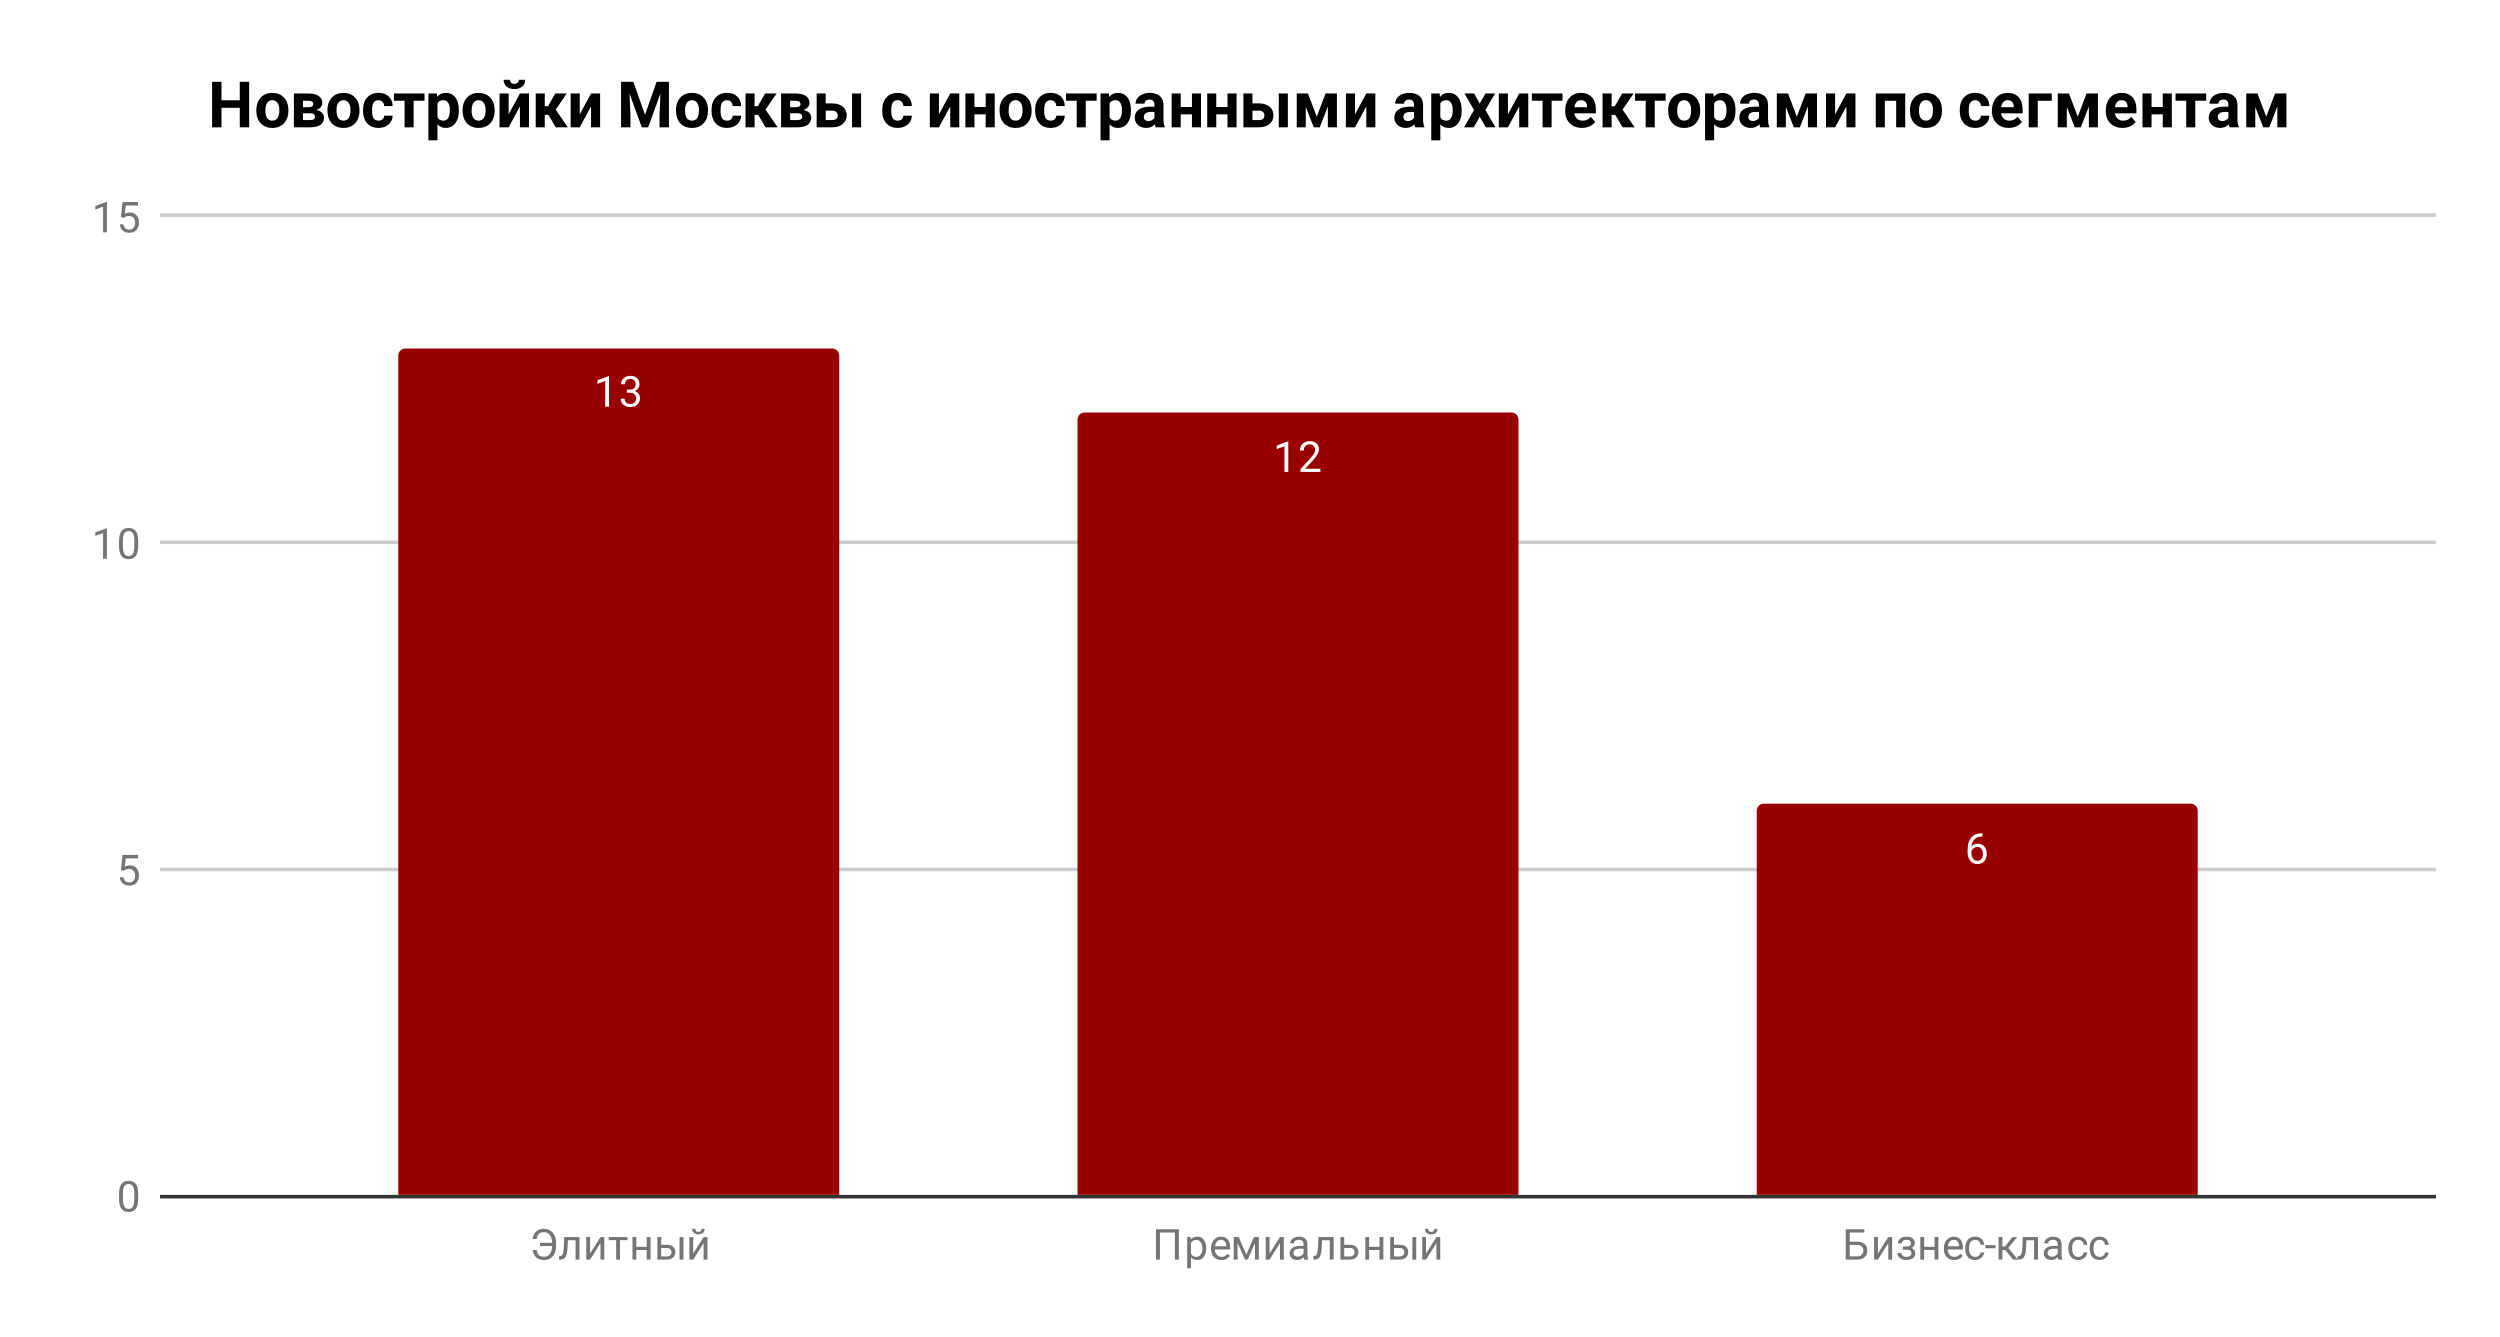 <svg version="1.1" viewBox="0.0 0.0 703.0 376.0" fill="none" stroke="none" stroke-linecap="square" stroke-miterlimit="10" width="703" height="376" xmlns:xlink="http://www.w3.org/1999/xlink" xmlns="http://www.w3.org/2000/svg"><path fill="#ffffff" d="M0 0L703.0 0L703.0 376.0L0 376.0L0 0Z" fill-rule="nonzero"/><path stroke="#333333" stroke-width="1.0" stroke-linecap="butt" d="M45.5 336.5L684.5 336.5" fill-rule="nonzero"/><path stroke="#cccccc" stroke-width="1.0" stroke-linecap="butt" d="M45.5 244.5L684.5 244.5" fill-rule="nonzero"/><path stroke="#cccccc" stroke-width="1.0" stroke-linecap="butt" d="M45.5 152.5L684.5 152.5" fill-rule="nonzero"/><path stroke="#cccccc" stroke-width="1.0" stroke-linecap="butt" d="M45.5 60.5L684.5 60.5" fill-rule="nonzero"/><clipPath id="id_0"><path d="M45.8 60.833L684.2 60.833L684.2 336.2L45.8 336.2L45.8 60.833Z" clip-rule="nonzero"/></clipPath><path stroke="#000000" stroke-width="2.0" stroke-linecap="butt" stroke-opacity="0.0" clip-path="url(#id_0)" d="M236.0 336.0L112.0 336.0L112.0 100.0C112.0 98.895 112.895 98.0 114.0 98.0L234.0 98.0C235.105 98.0 236.0 98.895 236.0 100.0Z" fill-rule="nonzero"/><path fill="#990000" clip-path="url(#id_0)" d="M236.0 336.0L112.0 336.0L112.0 100.0C112.0 98.895 112.895 98.0 114.0 98.0L234.0 98.0C235.105 98.0 236.0 98.895 236.0 100.0Z" fill-rule="nonzero"/><path stroke="#000000" stroke-width="2.0" stroke-linecap="butt" stroke-opacity="0.0" clip-path="url(#id_0)" d="M427.0 336.0L303.0 336.0L303.0 118.0C303.0 116.895 303.895 116.0 305.0 116.0L425.0 116.0C426.105 116.0 427.0 116.895 427.0 118.0Z" fill-rule="nonzero"/><path fill="#990000" clip-path="url(#id_0)" d="M427.0 336.0L303.0 336.0L303.0 118.0C303.0 116.895 303.895 116.0 305.0 116.0L425.0 116.0C426.105 116.0 427.0 116.895 427.0 118.0Z" fill-rule="nonzero"/><path stroke="#000000" stroke-width="2.0" stroke-linecap="butt" stroke-opacity="0.0" clip-path="url(#id_0)" d="M618.0 336.0L494.0 336.0L494.0 228.0C494.0 226.895 494.895 226.0 496.0 226.0L616.0 226.0C617.105 226.0 618.0 226.895 618.0 228.0Z" fill-rule="nonzero"/><path fill="#990000" clip-path="url(#id_0)" d="M618.0 336.0L494.0 336.0L494.0 228.0C494.0 226.895 494.895 226.0 496.0 226.0L616.0 226.0C617.105 226.0 618.0 226.895 618.0 228.0Z" fill-rule="nonzero"/><path stroke="#990000" stroke-width="3.0" stroke-linejoin="round" stroke-linecap="round" d="M171.266 114.349L170.188 114.349L170.188 107.13L168.0 107.927L168.0 106.943L171.109 105.771L171.266 105.771L171.266 114.349ZM176.281 109.552L177.094 109.552Q177.875 109.536 178.312 109.146Q178.75 108.755 178.75 108.083Q178.75 106.583 177.25 106.583Q176.547 106.583 176.125 106.99Q175.719 107.396 175.719 108.052L174.625 108.052Q174.625 107.036 175.359 106.365Q176.109 105.693 177.25 105.693Q178.453 105.693 179.141 106.333Q179.828 106.974 179.828 108.115Q179.828 108.677 179.469 109.193Q179.109 109.708 178.484 109.974Q179.188 110.193 179.562 110.708Q179.953 111.224 179.953 111.974Q179.953 113.115 179.203 113.802Q178.453 114.474 177.25 114.474Q176.062 114.474 175.297 113.818Q174.547 113.161 174.547 112.099L175.641 112.099Q175.641 112.771 176.078 113.177Q176.516 113.583 177.266 113.583Q178.047 113.583 178.453 113.177Q178.875 112.755 178.875 111.99Q178.875 111.255 178.422 110.865Q177.969 110.458 177.094 110.443L176.281 110.443L176.281 109.552Z" fill-rule="nonzero"/><path fill="#ffffff" d="M171.266 114.349L170.188 114.349L170.188 107.13L168.0 107.927L168.0 106.943L171.109 105.771L171.266 105.771L171.266 114.349ZM176.281 109.552L177.094 109.552Q177.875 109.536 178.312 109.146Q178.75 108.755 178.75 108.083Q178.75 106.583 177.25 106.583Q176.547 106.583 176.125 106.99Q175.719 107.396 175.719 108.052L174.625 108.052Q174.625 107.036 175.359 106.365Q176.109 105.693 177.25 105.693Q178.453 105.693 179.141 106.333Q179.828 106.974 179.828 108.115Q179.828 108.677 179.469 109.193Q179.109 109.708 178.484 109.974Q179.188 110.193 179.562 110.708Q179.953 111.224 179.953 111.974Q179.953 113.115 179.203 113.802Q178.453 114.474 177.25 114.474Q176.062 114.474 175.297 113.818Q174.547 113.161 174.547 112.099L175.641 112.099Q175.641 112.771 176.078 113.177Q176.516 113.583 177.266 113.583Q178.047 113.583 178.453 113.177Q178.875 112.755 178.875 111.99Q178.875 111.255 178.422 110.865Q177.969 110.458 177.094 110.443L176.281 110.443L176.281 109.552Z" fill-rule="nonzero"/><path stroke="#990000" stroke-width="3.0" stroke-linejoin="round" stroke-linecap="round" d="M362.266 132.707L361.188 132.707L361.188 125.488L359.0 126.285L359.0 125.3L362.109 124.129L362.266 124.129L362.266 132.707ZM371.297 132.707L365.703 132.707L365.703 131.925L368.656 128.644Q369.312 127.894 369.562 127.441Q369.812 126.972 369.812 126.472Q369.812 125.8 369.406 125.379Q369.016 124.941 368.328 124.941Q367.531 124.941 367.078 125.41Q366.625 125.863 366.625 126.691L365.547 126.691Q365.547 125.504 366.297 124.785Q367.062 124.05 368.328 124.05Q369.531 124.05 370.219 124.675Q370.906 125.3 370.906 126.347Q370.906 127.597 369.297 129.347L367.016 131.816L371.297 131.816L371.297 132.707Z" fill-rule="nonzero"/><path fill="#ffffff" d="M362.266 132.707L361.188 132.707L361.188 125.488L359.0 126.285L359.0 125.3L362.109 124.129L362.266 124.129L362.266 132.707ZM371.297 132.707L365.703 132.707L365.703 131.925L368.656 128.644Q369.312 127.894 369.562 127.441Q369.812 126.972 369.812 126.472Q369.812 125.8 369.406 125.379Q369.016 124.941 368.328 124.941Q367.531 124.941 367.078 125.41Q366.625 125.863 366.625 126.691L365.547 126.691Q365.547 125.504 366.297 124.785Q367.062 124.05 368.328 124.05Q369.531 124.05 370.219 124.675Q370.906 125.3 370.906 126.347Q370.906 127.597 369.297 129.347L367.016 131.816L371.297 131.816L371.297 132.707Z" fill-rule="nonzero"/><path stroke="#990000" stroke-width="3.0" stroke-linejoin="round" stroke-linecap="round" d="M557.469 234.322L557.469 235.228L557.266 235.228Q556.0 235.26 555.25 235.994Q554.5 236.713 554.375 238.025Q555.062 237.26 556.219 237.26Q557.328 237.26 558.0 238.041Q558.672 238.822 558.672 240.072Q558.672 241.385 557.953 242.181Q557.234 242.978 556.016 242.978Q554.797 242.978 554.031 242.041Q553.281 241.088 553.281 239.603L553.281 239.197Q553.281 236.838 554.281 235.588Q555.281 234.338 557.266 234.322L557.469 234.322ZM556.047 238.166Q555.484 238.166 555.016 238.494Q554.547 238.822 554.359 239.338L554.359 239.728Q554.359 240.791 554.828 241.431Q555.312 242.072 556.016 242.072Q556.75 242.072 557.172 241.541Q557.594 240.994 557.594 240.119Q557.594 239.244 557.172 238.713Q556.75 238.166 556.047 238.166Z" fill-rule="nonzero"/><path fill="#ffffff" d="M557.469 234.322L557.469 235.228L557.266 235.228Q556.0 235.26 555.25 235.994Q554.5 236.713 554.375 238.025Q555.062 237.26 556.219 237.26Q557.328 237.26 558.0 238.041Q558.672 238.822 558.672 240.072Q558.672 241.385 557.953 242.181Q557.234 242.978 556.016 242.978Q554.797 242.978 554.031 242.041Q553.281 241.088 553.281 239.603L553.281 239.197Q553.281 236.838 554.281 235.588Q555.281 234.338 557.266 234.322L557.469 234.322ZM556.047 238.166Q555.484 238.166 555.016 238.494Q554.547 238.822 554.359 239.338L554.359 239.728Q554.359 240.791 554.828 241.431Q555.312 242.072 556.016 242.072Q556.75 242.072 557.172 241.541Q557.594 240.994 557.594 240.119Q557.594 239.244 557.172 238.713Q556.75 238.166 556.047 238.166Z" fill-rule="nonzero"/><path fill="#757575" d="M38.862 337.059Q38.862 338.966 38.206 339.903Q37.566 340.825 36.175 340.825Q34.816 340.825 34.159 339.919Q33.503 339.012 33.472 337.2L33.472 335.762Q33.472 333.872 34.112 332.966Q34.769 332.044 36.159 332.044Q37.534 332.044 38.191 332.934Q38.847 333.809 38.862 335.653L38.862 337.059ZM37.769 335.575Q37.769 334.2 37.378 333.575Q37.003 332.934 36.159 332.934Q35.331 332.934 34.941 333.575Q34.566 334.2 34.566 335.497L34.566 337.231Q34.566 338.606 34.956 339.278Q35.362 339.934 36.175 339.934Q36.972 339.934 37.362 339.309Q37.753 338.684 37.769 337.356L37.769 335.575Z" fill-rule="nonzero"/><path fill="#757575" d="M34.003 244.63L34.441 240.38L38.816 240.38L38.816 241.38L35.362 241.38L35.097 243.708Q35.737 243.333 36.534 243.333Q37.691 243.333 38.378 244.114Q39.066 244.88 39.066 246.192Q39.066 247.505 38.347 248.27Q37.644 249.036 36.362 249.036Q35.237 249.036 34.519 248.411Q33.8 247.77 33.706 246.661L34.722 246.661Q34.831 247.395 35.253 247.77Q35.675 248.145 36.362 248.145Q37.112 248.145 37.55 247.63Q37.987 247.114 37.987 246.208Q37.987 245.349 37.519 244.833Q37.05 244.317 36.269 244.317Q35.566 244.317 35.159 244.614L34.878 244.849L34.003 244.63Z" fill-rule="nonzero"/><path fill="#757575" d="M30.066 157.122L28.988 157.122L28.988 149.903L26.8 150.7L26.8 149.716L29.909 148.544L30.066 148.544L30.066 157.122ZM38.862 153.482Q38.862 155.388 38.206 156.325Q37.566 157.247 36.175 157.247Q34.816 157.247 34.159 156.341Q33.503 155.435 33.472 153.622L33.472 152.185Q33.472 150.294 34.112 149.388Q34.769 148.466 36.159 148.466Q37.534 148.466 38.191 149.357Q38.847 150.232 38.862 152.075L38.862 153.482ZM37.769 151.997Q37.769 150.622 37.378 149.997Q37.003 149.357 36.159 149.357Q35.331 149.357 34.941 149.997Q34.566 150.622 34.566 151.919L34.566 153.653Q34.566 155.028 34.956 155.7Q35.362 156.357 36.175 156.357Q36.972 156.357 37.362 155.732Q37.753 155.107 37.769 153.778L37.769 151.997Z" fill-rule="nonzero"/><path fill="#757575" d="M30.066 65.333L28.988 65.333L28.988 58.115L26.8 58.911L26.8 57.927L29.909 56.755L30.066 56.755L30.066 65.333ZM34.003 61.052L34.441 56.802L38.816 56.802L38.816 57.802L35.362 57.802L35.097 60.13Q35.737 59.755 36.534 59.755Q37.691 59.755 38.378 60.536Q39.066 61.302 39.066 62.615Q39.066 63.927 38.347 64.693Q37.644 65.458 36.362 65.458Q35.237 65.458 34.519 64.833Q33.8 64.193 33.706 63.083L34.722 63.083Q34.831 63.818 35.253 64.193Q35.675 64.568 36.362 64.568Q37.112 64.568 37.55 64.052Q37.987 63.536 37.987 62.63Q37.987 61.771 37.519 61.255Q37.05 60.74 36.269 60.74Q35.566 60.74 35.159 61.036L34.878 61.271L34.003 61.052Z" fill-rule="nonzero"/><path fill="#757575" d="M150.933 351.497Q151.089 352.544 151.589 352.981Q152.089 353.403 153.027 353.403Q154.042 353.403 154.62 352.606Q155.214 351.809 155.23 350.403L151.87 350.403L151.87 349.481L155.23 349.481Q155.23 348.091 154.62 347.294Q154.027 346.481 152.933 346.481Q152.058 346.481 151.558 346.934Q151.073 347.387 150.933 348.403L149.792 348.403Q149.933 347.075 150.745 346.309Q151.573 345.544 152.933 345.544Q153.964 345.544 154.745 346.044Q155.527 346.528 155.948 347.434Q156.37 348.341 156.37 349.512L156.37 350.372Q156.37 351.544 155.948 352.45Q155.527 353.356 154.761 353.841Q154.011 354.325 153.027 354.325Q151.636 354.325 150.792 353.591Q149.948 352.841 149.792 351.497L150.933 351.497ZM162.948 347.856L162.948 354.2L161.855 354.2L161.855 348.762L159.698 348.762L159.573 351.122Q159.464 352.762 159.027 353.466Q158.589 354.169 157.62 354.2L157.198 354.2L157.198 353.247L157.495 353.216Q158.027 353.169 158.245 352.622Q158.48 352.059 158.558 350.575L158.667 347.856L162.948 347.856ZM168.855 347.856L169.933 347.856L169.933 354.2L168.855 354.2L168.855 349.575L165.933 354.2L164.855 354.2L164.855 347.856L165.933 347.856L165.933 352.481L168.855 347.856ZM176.464 348.731L174.339 348.731L174.339 354.2L173.261 354.2L173.261 348.731L171.167 348.731L171.167 347.856L176.464 347.856L176.464 348.731ZM182.933 354.2L181.855 354.2L181.855 351.497L178.933 351.497L178.933 354.2L177.855 354.2L177.855 347.856L178.933 347.856L178.933 350.606L181.855 350.606L181.855 347.856L182.933 347.856L182.933 354.2ZM185.933 350.044L187.589 350.044Q188.667 350.059 189.292 350.606Q189.917 351.153 189.917 352.106Q189.917 353.044 189.261 353.622Q188.62 354.2 187.542 354.2L184.855 354.2L184.855 347.856L185.933 347.856L185.933 350.044ZM192.183 354.2L191.089 354.2L191.089 347.856L192.183 347.856L192.183 354.2ZM185.933 350.934L185.933 353.309L187.542 353.309Q188.152 353.309 188.48 352.997Q188.823 352.684 188.823 352.137Q188.823 351.622 188.495 351.278Q188.183 350.934 187.589 350.934L185.933 350.934ZM197.855 347.856L198.933 347.856L198.933 354.2L197.855 354.2L197.855 349.575L194.933 354.2L193.855 354.2L193.855 347.856L194.933 347.856L194.933 352.481L197.855 347.856ZM198.152 345.544Q198.152 346.262 197.667 346.7Q197.183 347.122 196.402 347.122Q195.62 347.122 195.12 346.684Q194.636 346.247 194.636 345.544L195.527 345.544Q195.527 345.966 195.745 346.2Q195.98 346.419 196.402 346.419Q196.808 346.419 197.042 346.2Q197.277 345.966 197.277 345.544L198.152 345.544Z" fill-rule="nonzero"/><path fill="#757575" d="M331.5 354.2L330.375 354.2L330.375 346.591L326.172 346.591L326.172 354.2L325.047 354.2L325.047 345.669L331.5 345.669L331.5 354.2ZM339.172 351.106Q339.172 352.544 338.516 353.434Q337.859 354.325 336.719 354.325Q335.562 354.325 334.906 353.591L334.906 356.637L333.828 356.637L333.828 347.856L334.812 347.856L334.859 348.559Q335.531 347.747 336.703 347.747Q337.844 347.747 338.5 348.606Q339.172 349.466 339.172 350.997L339.172 351.106ZM338.094 350.981Q338.094 349.903 337.625 349.294Q337.172 348.669 336.375 348.669Q335.391 348.669 334.906 349.528L334.906 352.559Q335.391 353.434 336.391 353.434Q337.172 353.434 337.625 352.825Q338.094 352.2 338.094 350.981ZM343.453 354.325Q342.156 354.325 341.344 353.481Q340.547 352.622 340.547 351.2L340.547 351.012Q340.547 350.059 340.906 349.325Q341.266 348.575 341.906 348.169Q342.562 347.747 343.312 347.747Q344.547 347.747 345.234 348.559Q345.922 349.372 345.922 350.887L345.922 351.341L341.625 351.341Q341.656 352.278 342.172 352.856Q342.703 353.434 343.516 353.434Q344.078 353.434 344.469 353.2Q344.875 352.966 345.188 352.575L345.844 353.091Q345.047 354.325 343.453 354.325ZM343.312 348.637Q342.656 348.637 342.203 349.122Q341.766 349.591 341.672 350.45L344.844 350.45L344.844 350.372Q344.797 349.544 344.391 349.091Q344.0 348.637 343.312 348.637ZM350.469 352.762L352.625 347.856L353.984 347.856L353.984 354.2L352.891 354.2L352.891 349.591L350.844 354.2L350.094 354.2L348.0 349.481L348.0 354.2L346.922 354.2L346.922 347.856L348.328 347.856L350.469 352.762ZM359.922 347.856L361.0 347.856L361.0 354.2L359.922 354.2L359.922 349.575L357.0 354.2L355.922 354.2L355.922 347.856L357.0 347.856L357.0 352.481L359.922 347.856ZM366.734 354.2Q366.641 354.012 366.578 353.528Q365.828 354.325 364.781 354.325Q363.844 354.325 363.234 353.794Q362.641 353.262 362.641 352.434Q362.641 351.45 363.391 350.903Q364.141 350.356 365.516 350.356L366.562 350.356L366.562 349.856Q366.562 349.294 366.219 348.966Q365.891 348.622 365.219 348.622Q364.641 348.622 364.25 348.919Q363.859 349.2 363.859 349.622L362.766 349.622Q362.766 349.137 363.094 348.7Q363.438 348.262 364.016 348.012Q364.594 347.747 365.281 347.747Q366.391 347.747 367.0 348.294Q367.625 348.841 367.656 349.794L367.656 352.716Q367.656 353.591 367.875 354.106L367.875 354.2L366.734 354.2ZM364.938 353.372Q365.453 353.372 365.906 353.106Q366.359 352.841 366.562 352.419L366.562 351.122L365.719 351.122Q363.719 351.122 363.719 352.294Q363.719 352.794 364.062 353.091Q364.406 353.372 364.938 353.372ZM375.016 347.856L375.016 354.2L373.922 354.2L373.922 348.762L371.766 348.762L371.641 351.122Q371.531 352.762 371.094 353.466Q370.656 354.169 369.688 354.2L369.266 354.2L369.266 353.247L369.562 353.216Q370.094 353.169 370.312 352.622Q370.547 352.059 370.625 350.575L370.734 347.856L375.016 347.856ZM378.0 350.044L379.656 350.044Q380.734 350.059 381.359 350.606Q381.984 351.153 381.984 352.106Q381.984 353.044 381.328 353.622Q380.688 354.2 379.609 354.2L376.922 354.2L376.922 347.856L378.0 347.856L378.0 350.044ZM378.0 350.934L378.0 353.309L379.609 353.309Q380.219 353.309 380.547 352.997Q380.891 352.684 380.891 352.137Q380.891 351.622 380.562 351.278Q380.25 350.934 379.656 350.934L378.0 350.934ZM389.0 354.2L387.922 354.2L387.922 351.497L385.0 351.497L385.0 354.2L383.922 354.2L383.922 347.856L385.0 347.856L385.0 350.606L387.922 350.606L387.922 347.856L389.0 347.856L389.0 354.2ZM392.0 350.044L393.656 350.044Q394.734 350.059 395.359 350.606Q395.984 351.153 395.984 352.106Q395.984 353.044 395.328 353.622Q394.688 354.2 393.609 354.2L390.922 354.2L390.922 347.856L392.0 347.856L392.0 350.044ZM398.25 354.2L397.156 354.2L397.156 347.856L398.25 347.856L398.25 354.2ZM392.0 350.934L392.0 353.309L393.609 353.309Q394.219 353.309 394.547 352.997Q394.891 352.684 394.891 352.137Q394.891 351.622 394.562 351.278Q394.25 350.934 393.656 350.934L392.0 350.934ZM403.922 347.856L405.0 347.856L405.0 354.2L403.922 354.2L403.922 349.575L401.0 354.2L399.922 354.2L399.922 347.856L401.0 347.856L401.0 352.481L403.922 347.856ZM404.219 345.544Q404.219 346.262 403.734 346.7Q403.25 347.122 402.469 347.122Q401.688 347.122 401.188 346.684Q400.703 346.247 400.703 345.544L401.594 345.544Q401.594 345.966 401.812 346.2Q402.047 346.419 402.469 346.419Q402.875 346.419 403.109 346.2Q403.344 345.966 403.344 345.544L404.219 345.544Z" fill-rule="nonzero"/><path fill="#757575" d="M524.255 346.591L520.145 346.591L520.145 349.153L522.27 349.153Q523.598 349.169 524.348 349.841Q525.098 350.497 525.098 351.653Q525.098 352.809 524.348 353.497Q523.598 354.169 522.286 354.2L519.02 354.2L519.02 345.669L524.255 345.669L524.255 346.591ZM520.145 350.075L520.145 353.278L522.208 353.278Q523.036 353.278 523.505 352.841Q523.973 352.387 523.973 351.637Q523.973 350.919 523.52 350.512Q523.083 350.091 522.255 350.075L520.145 350.075ZM530.989 347.856L532.067 347.856L532.067 354.2L530.989 354.2L530.989 349.575L528.067 354.2L526.989 354.2L526.989 347.856L528.067 347.856L528.067 352.481L530.989 347.856ZM537.38 349.591Q537.38 349.153 537.036 348.887Q536.692 348.622 536.098 348.622Q535.536 348.622 535.145 348.934Q534.755 349.231 534.755 349.622L533.677 349.622Q533.677 348.809 534.364 348.278Q535.067 347.747 536.098 347.747Q537.223 347.747 537.833 348.231Q538.458 348.7 538.458 349.591Q538.458 350.012 538.192 350.372Q537.942 350.731 537.473 350.934Q538.583 351.309 538.583 352.419Q538.583 353.294 537.895 353.809Q537.223 354.309 536.098 354.309Q535.005 354.309 534.286 353.778Q533.583 353.231 533.583 352.325L534.661 352.325Q534.661 352.794 535.067 353.122Q535.489 353.45 536.098 353.45Q536.723 353.45 537.098 353.169Q537.489 352.872 537.489 352.419Q537.489 351.887 537.161 351.653Q536.848 351.419 536.177 351.419L535.083 351.419L535.083 350.512L536.27 350.512Q537.38 350.481 537.38 349.591ZM545.067 354.2L543.989 354.2L543.989 351.497L541.067 351.497L541.067 354.2L539.989 354.2L539.989 347.856L541.067 347.856L541.067 350.606L543.989 350.606L543.989 347.856L545.067 347.856L545.067 354.2ZM549.52 354.325Q548.223 354.325 547.411 353.481Q546.614 352.622 546.614 351.2L546.614 351.012Q546.614 350.059 546.973 349.325Q547.333 348.575 547.973 348.169Q548.63 347.747 549.38 347.747Q550.614 347.747 551.302 348.559Q551.989 349.372 551.989 350.887L551.989 351.341L547.692 351.341Q547.723 352.278 548.239 352.856Q548.77 353.434 549.583 353.434Q550.145 353.434 550.536 353.2Q550.942 352.966 551.255 352.575L551.911 353.091Q551.114 354.325 549.52 354.325ZM549.38 348.637Q548.723 348.637 548.27 349.122Q547.833 349.591 547.739 350.45L550.911 350.45L550.911 350.372Q550.864 349.544 550.458 349.091Q550.067 348.637 549.38 348.637ZM555.427 353.434Q556.005 353.434 556.442 353.091Q556.88 352.731 556.927 352.2L557.958 352.2Q557.927 352.747 557.567 353.247Q557.223 353.731 556.645 354.028Q556.083 354.325 555.427 354.325Q554.13 354.325 553.364 353.466Q552.614 352.591 552.614 351.091L552.614 350.903Q552.614 349.981 552.942 349.262Q553.286 348.544 553.911 348.153Q554.552 347.747 555.427 347.747Q556.489 347.747 557.192 348.387Q557.911 349.012 557.958 350.044L556.927 350.044Q556.88 349.419 556.458 349.028Q556.036 348.637 555.427 348.637Q554.598 348.637 554.145 349.231Q553.692 349.825 553.692 350.95L553.692 351.153Q553.692 352.247 554.145 352.841Q554.598 353.434 555.427 353.434ZM561.145 351.012L558.286 351.012L558.286 350.137L561.145 350.137L561.145 351.012ZM563.864 351.497L563.067 351.497L563.067 354.2L561.989 354.2L561.989 347.856L563.067 347.856L563.067 350.544L563.786 350.544L565.911 347.856L567.223 347.856L564.723 350.903L567.442 354.2L566.067 354.2L563.864 351.497ZM573.083 347.856L573.083 354.2L571.989 354.2L571.989 348.762L569.833 348.762L569.708 351.122Q569.598 352.762 569.161 353.466Q568.723 354.169 567.755 354.2L567.333 354.2L567.333 353.247L567.63 353.216Q568.161 353.169 568.38 352.622Q568.614 352.059 568.692 350.575L568.802 347.856L573.083 347.856ZM578.802 354.2Q578.708 354.012 578.645 353.528Q577.895 354.325 576.848 354.325Q575.911 354.325 575.302 353.794Q574.708 353.262 574.708 352.434Q574.708 351.45 575.458 350.903Q576.208 350.356 577.583 350.356L578.63 350.356L578.63 349.856Q578.63 349.294 578.286 348.966Q577.958 348.622 577.286 348.622Q576.708 348.622 576.317 348.919Q575.927 349.2 575.927 349.622L574.833 349.622Q574.833 349.137 575.161 348.7Q575.505 348.262 576.083 348.012Q576.661 347.747 577.348 347.747Q578.458 347.747 579.067 348.294Q579.692 348.841 579.723 349.794L579.723 352.716Q579.723 353.591 579.942 354.106L579.942 354.2L578.802 354.2ZM577.005 353.372Q577.52 353.372 577.973 353.106Q578.427 352.841 578.63 352.419L578.63 351.122L577.786 351.122Q575.786 351.122 575.786 352.294Q575.786 352.794 576.13 353.091Q576.473 353.372 577.005 353.372ZM584.427 353.434Q585.005 353.434 585.442 353.091Q585.88 352.731 585.927 352.2L586.958 352.2Q586.927 352.747 586.567 353.247Q586.223 353.731 585.645 354.028Q585.083 354.325 584.427 354.325Q583.13 354.325 582.364 353.466Q581.614 352.591 581.614 351.091L581.614 350.903Q581.614 349.981 581.942 349.262Q582.286 348.544 582.911 348.153Q583.552 347.747 584.427 347.747Q585.489 347.747 586.192 348.387Q586.911 349.012 586.958 350.044L585.927 350.044Q585.88 349.419 585.458 349.028Q585.036 348.637 584.427 348.637Q583.598 348.637 583.145 349.231Q582.692 349.825 582.692 350.95L582.692 351.153Q582.692 352.247 583.145 352.841Q583.598 353.434 584.427 353.434ZM590.427 353.434Q591.005 353.434 591.442 353.091Q591.88 352.731 591.927 352.2L592.958 352.2Q592.927 352.747 592.567 353.247Q592.223 353.731 591.645 354.028Q591.083 354.325 590.427 354.325Q589.13 354.325 588.364 353.466Q587.614 352.591 587.614 351.091L587.614 350.903Q587.614 349.981 587.942 349.262Q588.286 348.544 588.911 348.153Q589.552 347.747 590.427 347.747Q591.489 347.747 592.192 348.387Q592.911 349.012 592.958 350.044L591.927 350.044Q591.88 349.419 591.458 349.028Q591.036 348.637 590.427 348.637Q589.598 348.637 589.145 349.231Q588.692 349.825 588.692 350.95L588.692 351.153Q588.692 352.247 589.145 352.841Q589.598 353.434 590.427 353.434Z" fill-rule="nonzero"/><path fill="#000000" d="M70.062 35.8L67.422 35.8L67.422 30.316L62.281 30.316L62.281 35.8L59.641 35.8L59.641 23.003L62.281 23.003L62.281 28.191L67.422 28.191L67.422 23.003L70.062 23.003L70.062 35.8ZM72.078 30.956Q72.078 29.534 72.625 28.441Q73.172 27.331 74.188 26.722Q75.219 26.113 76.578 26.113Q78.5 26.113 79.719 27.3Q80.938 28.472 81.078 30.488L81.094 31.144Q81.094 33.331 79.859 34.659Q78.641 35.972 76.578 35.972Q74.531 35.972 73.297 34.659Q72.078 33.331 72.078 31.066L72.078 30.956ZM74.625 31.144Q74.625 32.487 75.125 33.206Q75.641 33.925 76.594 33.925Q77.516 33.925 78.031 33.222Q78.547 32.519 78.547 30.956Q78.547 29.628 78.031 28.909Q77.516 28.175 76.578 28.175Q75.641 28.175 75.125 28.909Q74.625 29.628 74.625 31.144ZM82.641 35.8L82.641 26.284L86.609 26.284Q88.562 26.284 89.594 26.972Q90.625 27.659 90.625 28.941Q90.625 29.597 90.188 30.128Q89.766 30.644 88.922 30.925Q89.953 31.128 90.531 31.691Q91.109 32.253 91.109 33.081Q91.109 34.409 90.109 35.112Q89.125 35.8 87.219 35.8L82.641 35.8ZM85.188 31.847L85.188 33.769L87.234 33.769Q88.578 33.769 88.578 32.831Q88.578 31.878 87.297 31.847L85.188 31.847ZM85.188 30.144L86.75 30.144Q88.094 30.128 88.094 29.284Q88.094 28.769 87.719 28.55Q87.359 28.331 86.609 28.331L85.188 28.331L85.188 30.144ZM92.078 30.956Q92.078 29.534 92.625 28.441Q93.172 27.331 94.188 26.722Q95.219 26.113 96.578 26.113Q98.5 26.113 99.719 27.3Q100.938 28.472 101.078 30.488L101.094 31.144Q101.094 33.331 99.859 34.659Q98.641 35.972 96.578 35.972Q94.531 35.972 93.297 34.659Q92.078 33.331 92.078 31.066L92.078 30.956ZM94.625 31.144Q94.625 32.487 95.125 33.206Q95.641 33.925 96.594 33.925Q97.516 33.925 98.031 33.222Q98.547 32.519 98.547 30.956Q98.547 29.628 98.031 28.909Q97.516 28.175 96.578 28.175Q95.641 28.175 95.125 28.909Q94.625 29.628 94.625 31.144ZM106.438 33.925Q107.141 33.925 107.578 33.55Q108.016 33.159 108.031 32.519L110.406 32.519Q110.406 33.472 109.875 34.284Q109.359 35.081 108.453 35.534Q107.562 35.972 106.469 35.972Q104.438 35.972 103.25 34.675Q102.078 33.378 102.078 31.097L102.078 30.925Q102.078 28.738 103.25 27.425Q104.422 26.113 106.453 26.113Q108.234 26.113 109.312 27.128Q110.391 28.144 110.406 29.831L108.031 29.831Q108.016 29.097 107.578 28.644Q107.141 28.175 106.406 28.175Q105.531 28.175 105.078 28.816Q104.625 29.456 104.625 30.909L104.625 31.175Q104.625 32.644 105.062 33.284Q105.516 33.925 106.438 33.925ZM119.375 28.331L116.312 28.331L116.312 35.8L113.766 35.8L113.766 28.331L110.766 28.331L110.766 26.284L119.375 26.284L119.375 28.331ZM129.031 31.128Q129.031 33.331 128.031 34.659Q127.047 35.972 125.344 35.972Q123.906 35.972 123.016 34.972L123.016 39.456L120.469 39.456L120.469 26.284L122.828 26.284L122.922 27.222Q123.844 26.113 125.328 26.113Q127.078 26.113 128.047 27.425Q129.031 28.722 129.031 31.003L129.031 31.128ZM126.5 30.941Q126.5 29.628 126.031 28.909Q125.562 28.175 124.656 28.175Q123.469 28.175 123.016 29.097L123.016 32.987Q123.484 33.925 124.672 33.925Q126.5 33.925 126.5 30.941ZM130.078 30.956Q130.078 29.534 130.625 28.441Q131.172 27.331 132.188 26.722Q133.219 26.113 134.578 26.113Q136.5 26.113 137.719 27.3Q138.938 28.472 139.078 30.488L139.094 31.144Q139.094 33.331 137.859 34.659Q136.641 35.972 134.578 35.972Q132.531 35.972 131.297 34.659Q130.078 33.331 130.078 31.066L130.078 30.956ZM132.625 31.144Q132.625 32.487 133.125 33.206Q133.641 33.925 134.594 33.925Q135.516 33.925 136.031 33.222Q136.547 32.519 136.547 30.956Q136.547 29.628 136.031 28.909Q135.516 28.175 134.578 28.175Q133.641 28.175 133.125 28.909Q132.625 29.628 132.625 31.144ZM146.203 26.284L148.75 26.284L148.75 35.8L146.203 35.8L146.203 29.925L143.031 35.8L140.469 35.8L140.469 26.284L143.031 26.284L143.031 32.159L146.203 26.284ZM147.703 22.441Q147.703 23.597 146.859 24.331Q146.016 25.05 144.656 25.05Q143.297 25.05 142.453 24.347Q141.625 23.628 141.625 22.441L143.422 22.441Q143.422 22.988 143.75 23.3Q144.078 23.597 144.656 23.597Q145.234 23.597 145.547 23.3Q145.875 22.988 145.875 22.441L147.703 22.441ZM154.203 32.3L153.188 32.3L153.188 35.8L150.641 35.8L150.641 26.284L153.188 26.284L153.188 29.863L154.094 29.863L156.156 26.284L159.375 26.284L156.266 30.816L159.656 35.8L156.281 35.8L154.203 32.3ZM166.203 26.284L168.75 26.284L168.75 35.8L166.203 35.8L166.203 29.925L163.031 35.8L160.469 35.8L160.469 26.284L163.031 26.284L163.031 32.159L166.203 26.284ZM178.094 23.003L181.375 32.284L184.641 23.003L188.109 23.003L188.109 35.8L185.469 35.8L185.469 32.3L185.719 26.269L182.266 35.8L180.469 35.8L177.016 26.269L177.281 32.3L177.281 35.8L174.641 35.8L174.641 23.003L178.094 23.003ZM190.078 30.956Q190.078 29.534 190.625 28.441Q191.172 27.331 192.188 26.722Q193.219 26.113 194.578 26.113Q196.5 26.113 197.719 27.3Q198.938 28.472 199.078 30.488L199.094 31.144Q199.094 33.331 197.859 34.659Q196.641 35.972 194.578 35.972Q192.531 35.972 191.297 34.659Q190.078 33.331 190.078 31.066L190.078 30.956ZM192.625 31.144Q192.625 32.487 193.125 33.206Q193.641 33.925 194.594 33.925Q195.516 33.925 196.031 33.222Q196.547 32.519 196.547 30.956Q196.547 29.628 196.031 28.909Q195.516 28.175 194.578 28.175Q193.641 28.175 193.125 28.909Q192.625 29.628 192.625 31.144ZM204.438 33.925Q205.141 33.925 205.578 33.55Q206.016 33.159 206.031 32.519L208.406 32.519Q208.406 33.472 207.875 34.284Q207.359 35.081 206.453 35.534Q205.562 35.972 204.469 35.972Q202.438 35.972 201.25 34.675Q200.078 33.378 200.078 31.097L200.078 30.925Q200.078 28.738 201.25 27.425Q202.422 26.113 204.453 26.113Q206.234 26.113 207.312 27.128Q208.391 28.144 208.406 29.831L206.031 29.831Q206.016 29.097 205.578 28.644Q205.141 28.175 204.406 28.175Q203.531 28.175 203.078 28.816Q202.625 29.456 202.625 30.909L202.625 31.175Q202.625 32.644 203.062 33.284Q203.516 33.925 204.438 33.925ZM213.203 32.3L212.188 32.3L212.188 35.8L209.641 35.8L209.641 26.284L212.188 26.284L212.188 29.863L213.094 29.863L215.156 26.284L218.375 26.284L215.266 30.816L218.656 35.8L215.281 35.8L213.203 32.3ZM219.641 35.8L219.641 26.284L223.609 26.284Q225.562 26.284 226.594 26.972Q227.625 27.659 227.625 28.941Q227.625 29.597 227.188 30.128Q226.766 30.644 225.922 30.925Q226.953 31.128 227.531 31.691Q228.109 32.253 228.109 33.081Q228.109 34.409 227.109 35.112Q226.125 35.8 224.219 35.8L219.641 35.8ZM222.188 31.847L222.188 33.769L224.234 33.769Q225.578 33.769 225.578 32.831Q225.578 31.878 224.297 31.847L222.188 31.847ZM222.188 30.144L223.75 30.144Q225.094 30.128 225.094 29.284Q225.094 28.769 224.719 28.55Q224.359 28.331 223.609 28.331L222.188 28.331L222.188 30.144ZM232.188 29.081L234.016 29.081Q235.234 29.081 236.172 29.503Q237.109 29.909 237.594 30.675Q238.094 31.441 238.094 32.456Q238.094 33.956 236.984 34.878Q235.875 35.8 233.953 35.8L229.641 35.8L229.641 26.284L232.188 26.284L232.188 29.081ZM242.141 35.8L239.594 35.8L239.594 26.284L242.141 26.284L242.141 35.8ZM232.188 31.113L232.188 33.769L234.0 33.769Q234.75 33.769 235.156 33.425Q235.562 33.066 235.562 32.456Q235.562 31.847 235.156 31.488Q234.766 31.113 234.0 31.113L232.188 31.113ZM252.438 33.925Q253.141 33.925 253.578 33.55Q254.016 33.159 254.031 32.519L256.406 32.519Q256.406 33.472 255.875 34.284Q255.359 35.081 254.453 35.534Q253.562 35.972 252.469 35.972Q250.438 35.972 249.25 34.675Q248.078 33.378 248.078 31.097L248.078 30.925Q248.078 28.738 249.25 27.425Q250.422 26.113 252.453 26.113Q254.234 26.113 255.312 27.128Q256.391 28.144 256.406 29.831L254.031 29.831Q254.016 29.097 253.578 28.644Q253.141 28.175 252.406 28.175Q251.531 28.175 251.078 28.816Q250.625 29.456 250.625 30.909L250.625 31.175Q250.625 32.644 251.062 33.284Q251.516 33.925 252.438 33.925ZM267.203 26.284L269.75 26.284L269.75 35.8L267.203 35.8L267.203 29.925L264.031 35.8L261.469 35.8L261.469 26.284L264.031 26.284L264.031 32.159L267.203 26.284ZM279.719 35.8L277.172 35.8L277.172 32.144L274.016 32.144L274.016 35.8L271.469 35.8L271.469 26.284L274.016 26.284L274.016 30.097L277.172 30.097L277.172 26.284L279.719 26.284L279.719 35.8ZM281.078 30.956Q281.078 29.534 281.625 28.441Q282.172 27.331 283.188 26.722Q284.219 26.113 285.578 26.113Q287.5 26.113 288.719 27.3Q289.938 28.472 290.078 30.488L290.094 31.144Q290.094 33.331 288.859 34.659Q287.641 35.972 285.578 35.972Q283.531 35.972 282.297 34.659Q281.078 33.331 281.078 31.066L281.078 30.956ZM283.625 31.144Q283.625 32.487 284.125 33.206Q284.641 33.925 285.594 33.925Q286.516 33.925 287.031 33.222Q287.547 32.519 287.547 30.956Q287.547 29.628 287.031 28.909Q286.516 28.175 285.578 28.175Q284.641 28.175 284.125 28.909Q283.625 29.628 283.625 31.144ZM295.438 33.925Q296.141 33.925 296.578 33.55Q297.016 33.159 297.031 32.519L299.406 32.519Q299.406 33.472 298.875 34.284Q298.359 35.081 297.453 35.534Q296.562 35.972 295.469 35.972Q293.438 35.972 292.25 34.675Q291.078 33.378 291.078 31.097L291.078 30.925Q291.078 28.738 292.25 27.425Q293.422 26.113 295.453 26.113Q297.234 26.113 298.312 27.128Q299.391 28.144 299.406 29.831L297.031 29.831Q297.016 29.097 296.578 28.644Q296.141 28.175 295.406 28.175Q294.531 28.175 294.078 28.816Q293.625 29.456 293.625 30.909L293.625 31.175Q293.625 32.644 294.062 33.284Q294.516 33.925 295.438 33.925ZM308.375 28.331L305.312 28.331L305.312 35.8L302.766 35.8L302.766 28.331L299.766 28.331L299.766 26.284L308.375 26.284L308.375 28.331ZM318.031 31.128Q318.031 33.331 317.031 34.659Q316.047 35.972 314.344 35.972Q312.906 35.972 312.016 34.972L312.016 39.456L309.469 39.456L309.469 26.284L311.828 26.284L311.922 27.222Q312.844 26.113 314.328 26.113Q316.078 26.113 317.047 27.425Q318.031 28.722 318.031 31.003L318.031 31.128ZM315.5 30.941Q315.5 29.628 315.031 28.909Q314.562 28.175 313.656 28.175Q312.469 28.175 312.016 29.097L312.016 32.987Q312.484 33.925 313.672 33.925Q315.5 33.925 315.5 30.941ZM324.984 35.8Q324.812 35.456 324.734 34.941Q323.812 35.972 322.328 35.972Q320.938 35.972 320.016 35.175Q319.094 34.362 319.094 33.128Q319.094 31.613 320.219 30.816Q321.344 30.003 323.453 29.988L324.625 29.988L324.625 29.441Q324.625 28.784 324.281 28.394Q323.953 27.988 323.219 27.988Q322.578 27.988 322.203 28.3Q321.844 28.613 321.844 29.144L319.312 29.144Q319.312 28.316 319.812 27.613Q320.328 26.909 321.25 26.519Q322.188 26.113 323.359 26.113Q325.109 26.113 326.141 27.003Q327.172 27.878 327.172 29.488L327.172 33.597Q327.188 34.956 327.547 35.644L327.547 35.8L324.984 35.8ZM322.891 34.034Q323.453 34.034 323.922 33.784Q324.391 33.534 324.625 33.112L324.625 31.472L323.672 31.472Q321.766 31.472 321.641 32.8L321.641 32.941Q321.641 33.425 321.969 33.737Q322.312 34.034 322.891 34.034ZM337.719 35.8L335.172 35.8L335.172 32.144L332.016 32.144L332.016 35.8L329.469 35.8L329.469 26.284L332.016 26.284L332.016 30.097L335.172 30.097L335.172 26.284L337.719 26.284L337.719 35.8ZM347.719 35.8L345.172 35.8L345.172 32.144L342.016 32.144L342.016 35.8L339.469 35.8L339.469 26.284L342.016 26.284L342.016 30.097L345.172 30.097L345.172 26.284L347.719 26.284L347.719 35.8ZM352.188 29.081L354.016 29.081Q355.234 29.081 356.172 29.503Q357.109 29.909 357.594 30.675Q358.094 31.441 358.094 32.456Q358.094 33.956 356.984 34.878Q355.875 35.8 353.953 35.8L349.641 35.8L349.641 26.284L352.188 26.284L352.188 29.081ZM362.141 35.8L359.594 35.8L359.594 26.284L362.141 26.284L362.141 35.8ZM352.188 31.113L352.188 33.769L354.0 33.769Q354.75 33.769 355.156 33.425Q355.562 33.066 355.562 32.456Q355.562 31.847 355.156 31.488Q354.766 31.113 354.0 31.113L352.188 31.113ZM370.266 32.8L372.75 26.284L375.938 26.284L375.938 35.8L373.391 35.8L373.391 29.956L371.125 35.8L369.422 35.8L367.188 30.066L367.188 35.8L364.641 35.8L364.641 26.284L367.797 26.284L370.266 32.8ZM384.203 26.284L386.75 26.284L386.75 35.8L384.203 35.8L384.203 29.925L381.031 35.8L378.469 35.8L378.469 26.284L381.031 26.284L381.031 32.159L384.203 26.284ZM397.984 35.8Q397.812 35.456 397.734 34.941Q396.812 35.972 395.328 35.972Q393.938 35.972 393.016 35.175Q392.094 34.362 392.094 33.128Q392.094 31.613 393.219 30.816Q394.344 30.003 396.453 29.988L397.625 29.988L397.625 29.441Q397.625 28.784 397.281 28.394Q396.953 27.988 396.219 27.988Q395.578 27.988 395.203 28.3Q394.844 28.613 394.844 29.144L392.312 29.144Q392.312 28.316 392.812 27.613Q393.328 26.909 394.25 26.519Q395.188 26.113 396.359 26.113Q398.109 26.113 399.141 27.003Q400.172 27.878 400.172 29.488L400.172 33.597Q400.188 34.956 400.547 35.644L400.547 35.8L397.984 35.8ZM395.891 34.034Q396.453 34.034 396.922 33.784Q397.391 33.534 397.625 33.112L397.625 31.472L396.672 31.472Q394.766 31.472 394.641 32.8L394.641 32.941Q394.641 33.425 394.969 33.737Q395.312 34.034 395.891 34.034ZM411.031 31.128Q411.031 33.331 410.031 34.659Q409.047 35.972 407.344 35.972Q405.906 35.972 405.016 34.972L405.016 39.456L402.469 39.456L402.469 26.284L404.828 26.284L404.922 27.222Q405.844 26.113 407.328 26.113Q409.078 26.113 410.047 27.425Q411.031 28.722 411.031 31.003L411.031 31.128ZM408.5 30.941Q408.5 29.628 408.031 28.909Q407.562 28.175 406.656 28.175Q405.469 28.175 405.016 29.097L405.016 32.987Q405.484 33.925 406.672 33.925Q408.5 33.925 408.5 30.941ZM416.094 29.128L417.703 26.284L420.406 26.284L417.703 30.941L420.531 35.8L417.797 35.8L416.109 32.816L414.422 35.8L411.688 35.8L414.5 30.941L411.812 26.284L414.531 26.284L416.094 29.128ZM427.203 26.284L429.75 26.284L429.75 35.8L427.203 35.8L427.203 29.925L424.031 35.8L421.469 35.8L421.469 26.284L424.031 26.284L424.031 32.159L427.203 26.284ZM439.375 28.331L436.312 28.331L436.312 35.8L433.766 35.8L433.766 28.331L430.766 28.331L430.766 26.284L439.375 26.284L439.375 28.331ZM444.859 35.972Q442.766 35.972 441.453 34.691Q440.141 33.409 440.141 31.269L440.141 31.034Q440.141 29.597 440.688 28.472Q441.234 27.331 442.25 26.722Q443.266 26.113 444.578 26.113Q446.516 26.113 447.641 27.347Q448.766 28.581 448.766 30.831L448.766 31.878L442.703 31.878Q442.828 32.8 443.453 33.362Q444.078 33.925 445.016 33.925Q446.484 33.925 447.312 32.862L448.562 34.269Q447.984 35.066 447.016 35.519Q446.047 35.972 444.859 35.972ZM444.562 28.175Q443.812 28.175 443.328 28.691Q442.859 29.191 442.734 30.144L446.266 30.144L446.266 29.941Q446.25 29.097 445.812 28.644Q445.375 28.175 444.562 28.175ZM454.203 32.3L453.188 32.3L453.188 35.8L450.641 35.8L450.641 26.284L453.188 26.284L453.188 29.863L454.094 29.863L456.156 26.284L459.375 26.284L456.266 30.816L459.656 35.8L456.281 35.8L454.203 32.3ZM468.375 28.331L465.312 28.331L465.312 35.8L462.766 35.8L462.766 28.331L459.766 28.331L459.766 26.284L468.375 26.284L468.375 28.331ZM469.078 30.956Q469.078 29.534 469.625 28.441Q470.172 27.331 471.188 26.722Q472.219 26.113 473.578 26.113Q475.5 26.113 476.719 27.3Q477.938 28.472 478.078 30.488L478.094 31.144Q478.094 33.331 476.859 34.659Q475.641 35.972 473.578 35.972Q471.531 35.972 470.297 34.659Q469.078 33.331 469.078 31.066L469.078 30.956ZM471.625 31.144Q471.625 32.487 472.125 33.206Q472.641 33.925 473.594 33.925Q474.516 33.925 475.031 33.222Q475.547 32.519 475.547 30.956Q475.547 29.628 475.031 28.909Q474.516 28.175 473.578 28.175Q472.641 28.175 472.125 28.909Q471.625 29.628 471.625 31.144ZM488.031 31.128Q488.031 33.331 487.031 34.659Q486.047 35.972 484.344 35.972Q482.906 35.972 482.016 34.972L482.016 39.456L479.469 39.456L479.469 26.284L481.828 26.284L481.922 27.222Q482.844 26.113 484.328 26.113Q486.078 26.113 487.047 27.425Q488.031 28.722 488.031 31.003L488.031 31.128ZM485.5 30.941Q485.5 29.628 485.031 28.909Q484.562 28.175 483.656 28.175Q482.469 28.175 482.016 29.097L482.016 32.987Q482.484 33.925 483.672 33.925Q485.5 33.925 485.5 30.941ZM494.984 35.8Q494.812 35.456 494.734 34.941Q493.812 35.972 492.328 35.972Q490.938 35.972 490.016 35.175Q489.094 34.362 489.094 33.128Q489.094 31.613 490.219 30.816Q491.344 30.003 493.453 29.988L494.625 29.988L494.625 29.441Q494.625 28.784 494.281 28.394Q493.953 27.988 493.219 27.988Q492.578 27.988 492.203 28.3Q491.844 28.613 491.844 29.144L489.312 29.144Q489.312 28.316 489.812 27.613Q490.328 26.909 491.25 26.519Q492.188 26.113 493.359 26.113Q495.109 26.113 496.141 27.003Q497.172 27.878 497.172 29.488L497.172 33.597Q497.188 34.956 497.547 35.644L497.547 35.8L494.984 35.8ZM492.891 34.034Q493.453 34.034 493.922 33.784Q494.391 33.534 494.625 33.112L494.625 31.472L493.672 31.472Q491.766 31.472 491.641 32.8L491.641 32.941Q491.641 33.425 491.969 33.737Q492.312 34.034 492.891 34.034ZM505.266 32.8L507.75 26.284L510.938 26.284L510.938 35.8L508.391 35.8L508.391 29.956L506.125 35.8L504.422 35.8L502.188 30.066L502.188 35.8L499.641 35.8L499.641 26.284L502.797 26.284L505.266 32.8ZM519.203 26.284L521.75 26.284L521.75 35.8L519.203 35.8L519.203 29.925L516.031 35.8L513.469 35.8L513.469 26.284L516.031 26.284L516.031 32.159L519.203 26.284ZM535.75 35.8L533.203 35.8L533.203 28.347L530.016 28.347L530.016 35.8L527.469 35.8L527.469 26.284L535.75 26.284L535.75 35.8ZM537.078 30.956Q537.078 29.534 537.625 28.441Q538.172 27.331 539.188 26.722Q540.219 26.113 541.578 26.113Q543.5 26.113 544.719 27.3Q545.938 28.472 546.078 30.488L546.094 31.144Q546.094 33.331 544.859 34.659Q543.641 35.972 541.578 35.972Q539.531 35.972 538.297 34.659Q537.078 33.331 537.078 31.066L537.078 30.956ZM539.625 31.144Q539.625 32.487 540.125 33.206Q540.641 33.925 541.594 33.925Q542.516 33.925 543.031 33.222Q543.547 32.519 543.547 30.956Q543.547 29.628 543.031 28.909Q542.516 28.175 541.578 28.175Q540.641 28.175 540.125 28.909Q539.625 29.628 539.625 31.144ZM555.438 33.925Q556.141 33.925 556.578 33.55Q557.016 33.159 557.031 32.519L559.406 32.519Q559.406 33.472 558.875 34.284Q558.359 35.081 557.453 35.534Q556.562 35.972 555.469 35.972Q553.438 35.972 552.25 34.675Q551.078 33.378 551.078 31.097L551.078 30.925Q551.078 28.738 552.25 27.425Q553.422 26.113 555.453 26.113Q557.234 26.113 558.312 27.128Q559.391 28.144 559.406 29.831L557.031 29.831Q557.016 29.097 556.578 28.644Q556.141 28.175 555.406 28.175Q554.531 28.175 554.078 28.816Q553.625 29.456 553.625 30.909L553.625 31.175Q553.625 32.644 554.062 33.284Q554.516 33.925 555.438 33.925ZM564.859 35.972Q562.766 35.972 561.453 34.691Q560.141 33.409 560.141 31.269L560.141 31.034Q560.141 29.597 560.688 28.472Q561.234 27.331 562.25 26.722Q563.266 26.113 564.578 26.113Q566.516 26.113 567.641 27.347Q568.766 28.581 568.766 30.831L568.766 31.878L562.703 31.878Q562.828 32.8 563.453 33.362Q564.078 33.925 565.016 33.925Q566.484 33.925 567.312 32.862L568.562 34.269Q567.984 35.066 567.016 35.519Q566.047 35.972 564.859 35.972ZM564.562 28.175Q563.812 28.175 563.328 28.691Q562.859 29.191 562.734 30.144L566.266 30.144L566.266 29.941Q566.25 29.097 565.812 28.644Q565.375 28.175 564.562 28.175ZM576.953 28.347L573.016 28.347L573.016 35.8L570.469 35.8L570.469 26.284L576.953 26.284L576.953 28.347ZM584.266 32.8L586.75 26.284L589.938 26.284L589.938 35.8L587.391 35.8L587.391 29.956L585.125 35.8L583.422 35.8L581.188 30.066L581.188 35.8L578.641 35.8L578.641 26.284L581.797 26.284L584.266 32.8ZM596.859 35.972Q594.766 35.972 593.453 34.691Q592.141 33.409 592.141 31.269L592.141 31.034Q592.141 29.597 592.688 28.472Q593.234 27.331 594.25 26.722Q595.266 26.113 596.578 26.113Q598.516 26.113 599.641 27.347Q600.766 28.581 600.766 30.831L600.766 31.878L594.703 31.878Q594.828 32.8 595.453 33.362Q596.078 33.925 597.016 33.925Q598.484 33.925 599.312 32.862L600.562 34.269Q599.984 35.066 599.016 35.519Q598.047 35.972 596.859 35.972ZM596.562 28.175Q595.812 28.175 595.328 28.691Q594.859 29.191 594.734 30.144L598.266 30.144L598.266 29.941Q598.25 29.097 597.812 28.644Q597.375 28.175 596.562 28.175ZM610.719 35.8L608.172 35.8L608.172 32.144L605.016 32.144L605.016 35.8L602.469 35.8L602.469 26.284L605.016 26.284L605.016 30.097L608.172 30.097L608.172 26.284L610.719 26.284L610.719 35.8ZM620.375 28.331L617.312 28.331L617.312 35.8L614.766 35.8L614.766 28.331L611.766 28.331L611.766 26.284L620.375 26.284L620.375 28.331ZM626.984 35.8Q626.812 35.456 626.734 34.941Q625.812 35.972 624.328 35.972Q622.938 35.972 622.016 35.175Q621.094 34.362 621.094 33.128Q621.094 31.613 622.219 30.816Q623.344 30.003 625.453 29.988L626.625 29.988L626.625 29.441Q626.625 28.784 626.281 28.394Q625.953 27.988 625.219 27.988Q624.578 27.988 624.203 28.3Q623.844 28.613 623.844 29.144L621.312 29.144Q621.312 28.316 621.812 27.613Q622.328 26.909 623.25 26.519Q624.188 26.113 625.359 26.113Q627.109 26.113 628.141 27.003Q629.172 27.878 629.172 29.488L629.172 33.597Q629.188 34.956 629.547 35.644L629.547 35.8L626.984 35.8ZM624.891 34.034Q625.453 34.034 625.922 33.784Q626.391 33.534 626.625 33.112L626.625 31.472L625.672 31.472Q623.766 31.472 623.641 32.8L623.641 32.941Q623.641 33.425 623.969 33.737Q624.312 34.034 624.891 34.034ZM637.266 32.8L639.75 26.284L642.938 26.284L642.938 35.8L640.391 35.8L640.391 29.956L638.125 35.8L636.422 35.8L634.188 30.066L634.188 35.8L631.641 35.8L631.641 26.284L634.797 26.284L637.266 32.8Z" fill-rule="nonzero"/></svg>